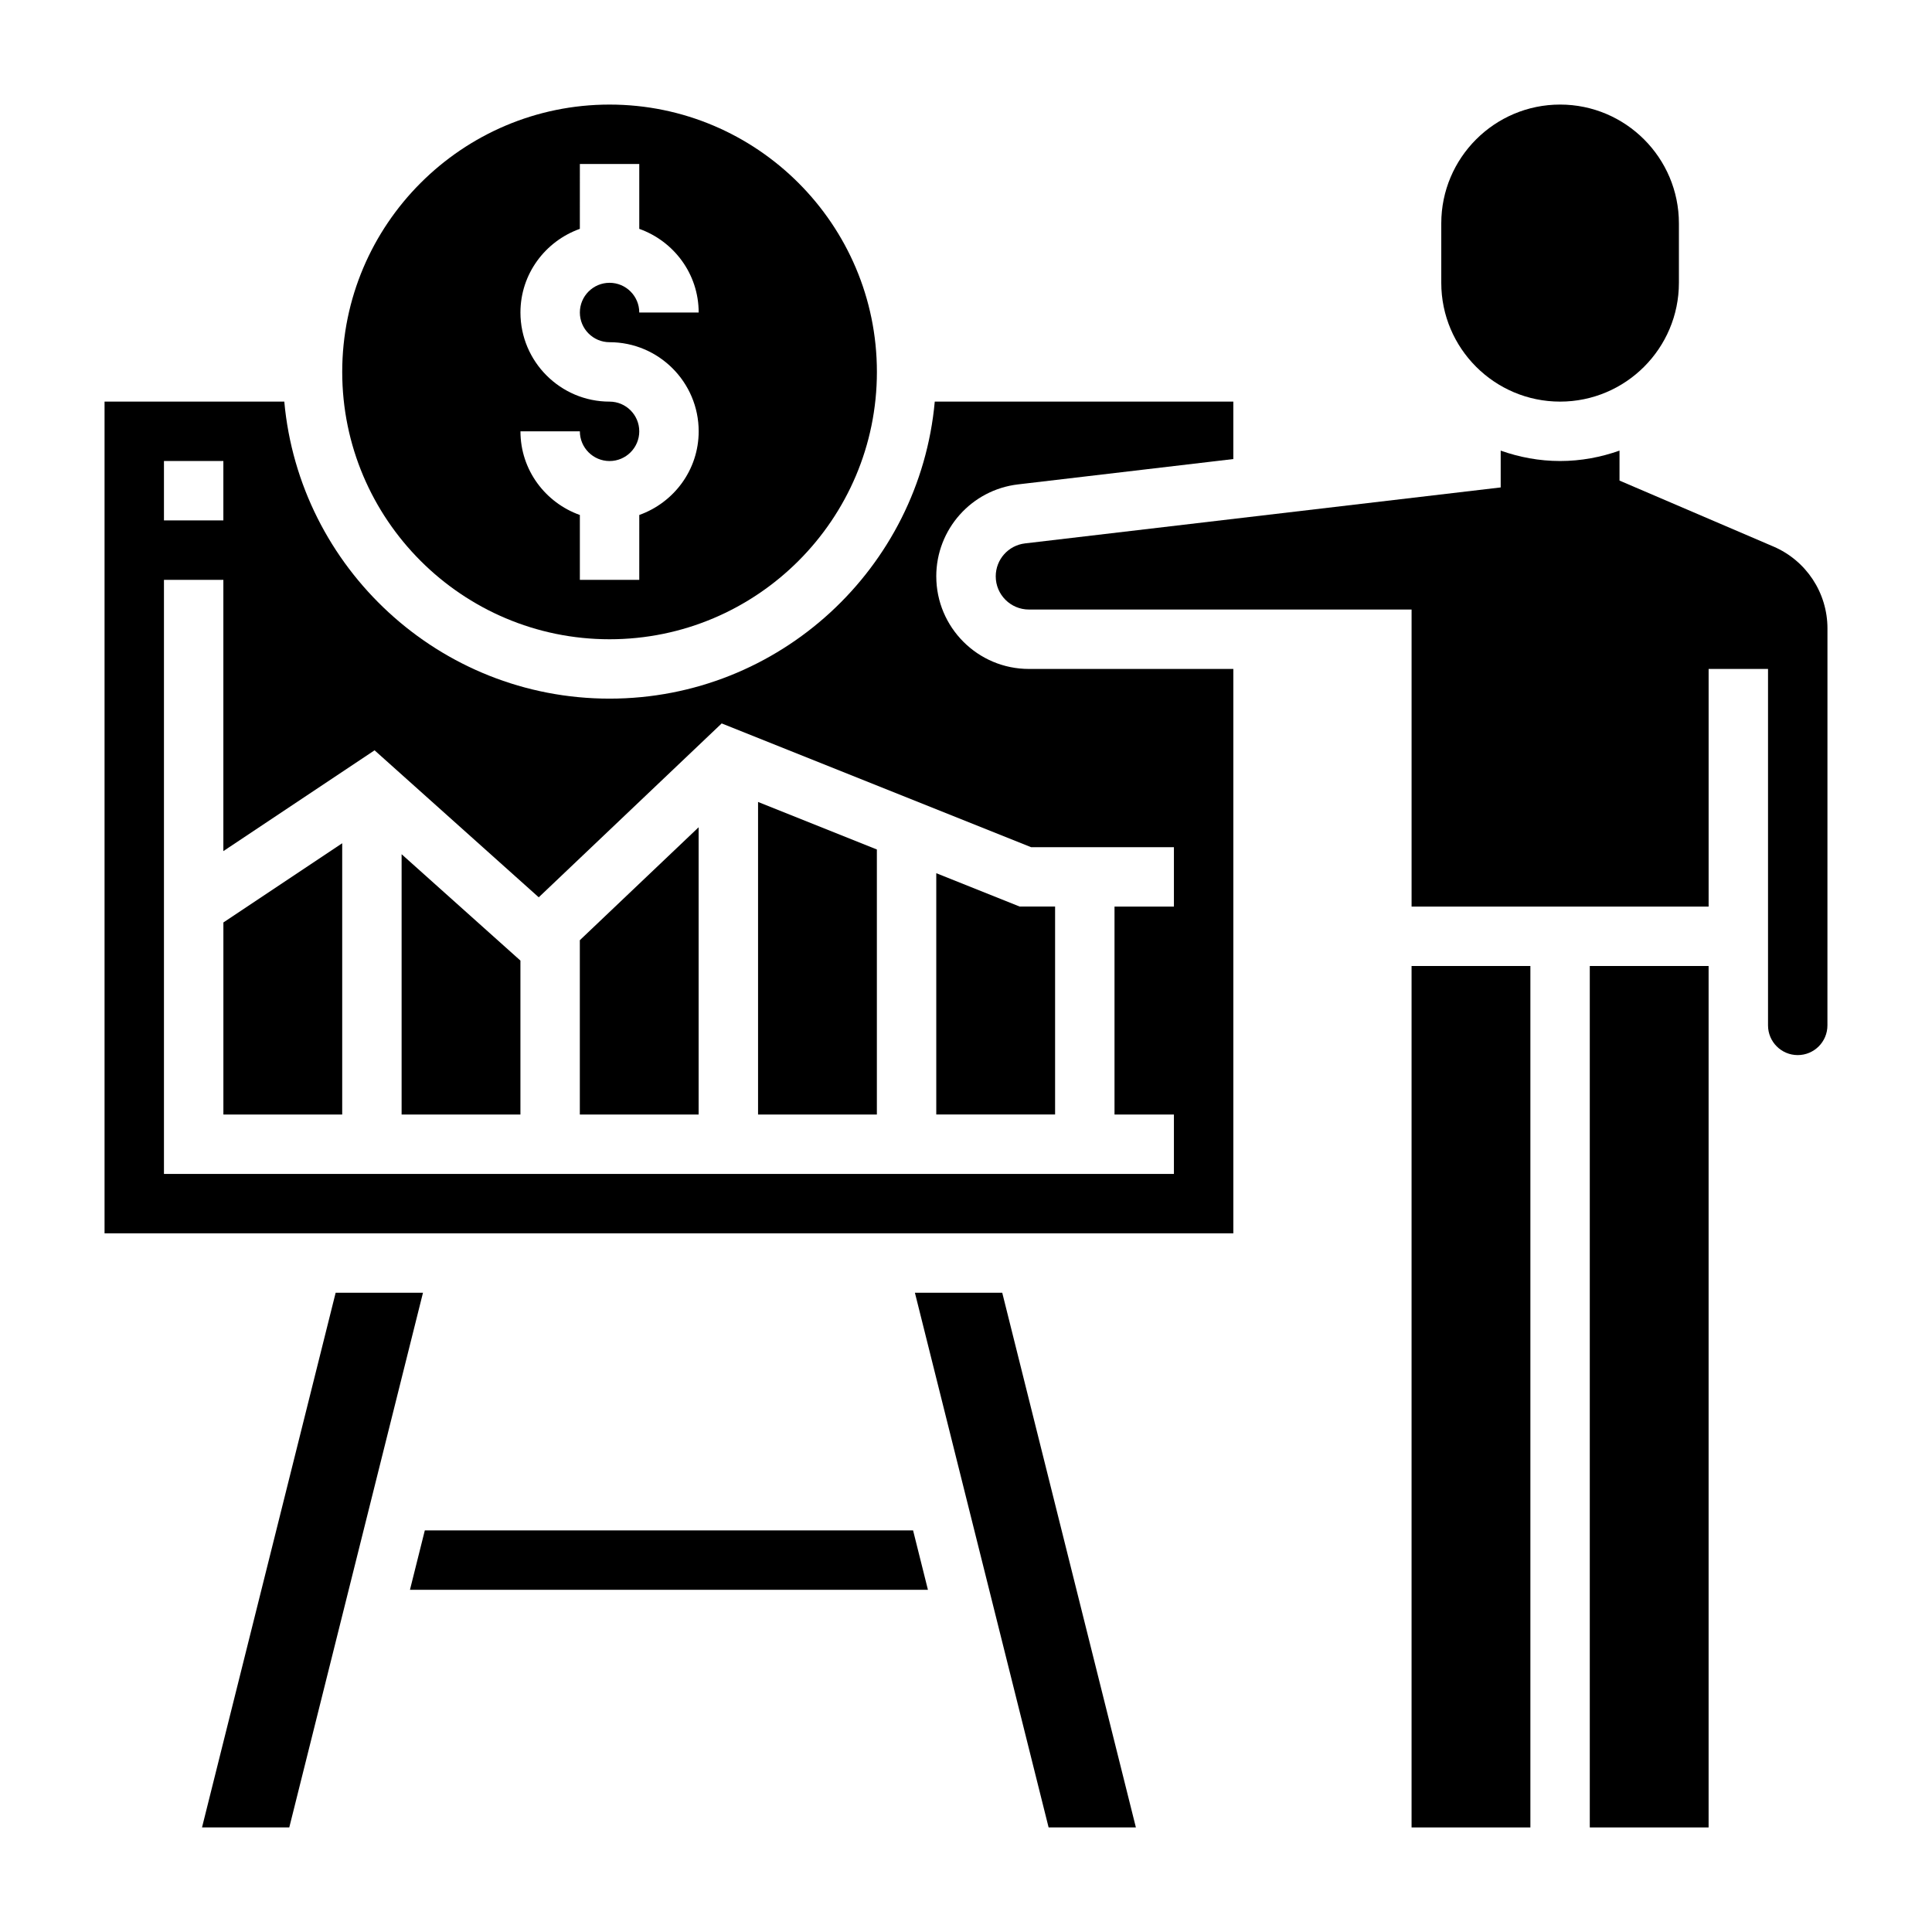 <?xml version="1.0" encoding="UTF-8"?>
<!-- Uploaded to: ICON Repo, www.iconrepo.com, Generator: ICON Repo Mixer Tools -->
<svg fill="#000000" width="800px" height="800px" version="1.1" viewBox="144 144 512 512" xmlns="http://www.w3.org/2000/svg">
 <g>
  <path d="m386.46 486.59 35.434 141.7h23.129l-35.418-141.7z"/>
  <path d="m203.2 439.36h31.488v-71.887l-31.488 20.992z"/>
  <path d="m557.44 250.43c17.367 0 31.488-14.121 31.488-31.488v-15.742c0-17.367-14.121-31.488-31.488-31.488s-31.488 14.121-31.488 31.488v15.742c0 17.367 14.125 31.488 31.488 31.488z"/>
  <path d="m232.95 486.59-35.414 141.7h23.125l35.434-141.7z"/>
  <path d="m250.43 439.36h31.488v-40.793l-31.488-28.191z"/>
  <path d="m256.58 549.57-3.938 15.746h137.27l-3.938-15.746z"/>
  <path d="m376.38 369.12-31.488-12.598v82.84h31.488z"/>
  <path d="m565.31 628.29h31.488v-228.29h-31.488z"/>
  <path d="m613.98 288.84-40.793-17.48v-7.945c-4.938 1.75-10.219 2.758-15.746 2.758s-10.809-1.008-15.742-2.754v9.754l-126.05 14.832c-4.434 0.516-7.769 4.269-7.769 8.734 0 4.848 3.941 8.793 8.793 8.793h101.41v78.719h78.719v-62.973h15.742v94.461c0 4.344 3.527 7.871 7.871 7.871s7.871-3.527 7.871-7.871l0.008-105.19c0-9.461-5.621-17.977-14.312-21.711z"/>
  <path d="m518.08 400h31.488v228.29h-31.488z"/>
  <path d="m305.54 313.41c39.07 0 70.848-31.789 70.848-70.848 0-39.062-31.781-70.848-70.848-70.848-39.07 0-70.848 31.789-70.848 70.848s31.777 70.848 70.848 70.848zm0-62.977c-13.02 0-23.617-10.598-23.617-23.617 0-10.25 6.606-18.91 15.742-22.168l0.004-17.191h15.742v17.191c9.141 3.258 15.742 11.918 15.742 22.168h-15.742c0-4.336-3.527-7.871-7.871-7.871s-7.871 3.535-7.871 7.871 3.527 7.871 7.871 7.871c13.02 0 23.617 10.598 23.617 23.617 0 10.25-6.606 18.91-15.742 22.168l-0.004 17.195h-15.742v-17.191c-9.141-3.258-15.742-11.918-15.742-22.168h15.742c0 4.336 3.527 7.871 7.871 7.871s7.871-3.535 7.871-7.871c0-4.34-3.527-7.875-7.871-7.875z"/>
  <path d="m423.61 384.25h-9.383l-22.105-8.84v63.945h31.488z"/>
  <path d="m392.12 296.74c0-12.445 9.32-22.922 21.672-24.371l57.051-6.715v-15.227h-79.121c-3.992 44.066-41.102 78.719-86.191 78.719-45.094 0-82.199-34.652-86.191-78.719h-47.633v220.42h299.14v-149.57h-54.184c-13.531 0-24.539-11.004-24.539-24.535zm-204.67-30.566h15.742v15.742h-15.742zm267.65 102.34v15.742h-15.742v55.105h15.742v15.742h-267.65v-157.44h15.742v71.887l40.07-26.711 43.508 38.957 48.484-46.082 81.996 32.797z"/>
  <path d="m297.66 439.36h31.484v-76.125l-31.484 29.93z"/>
 </g>
</svg>